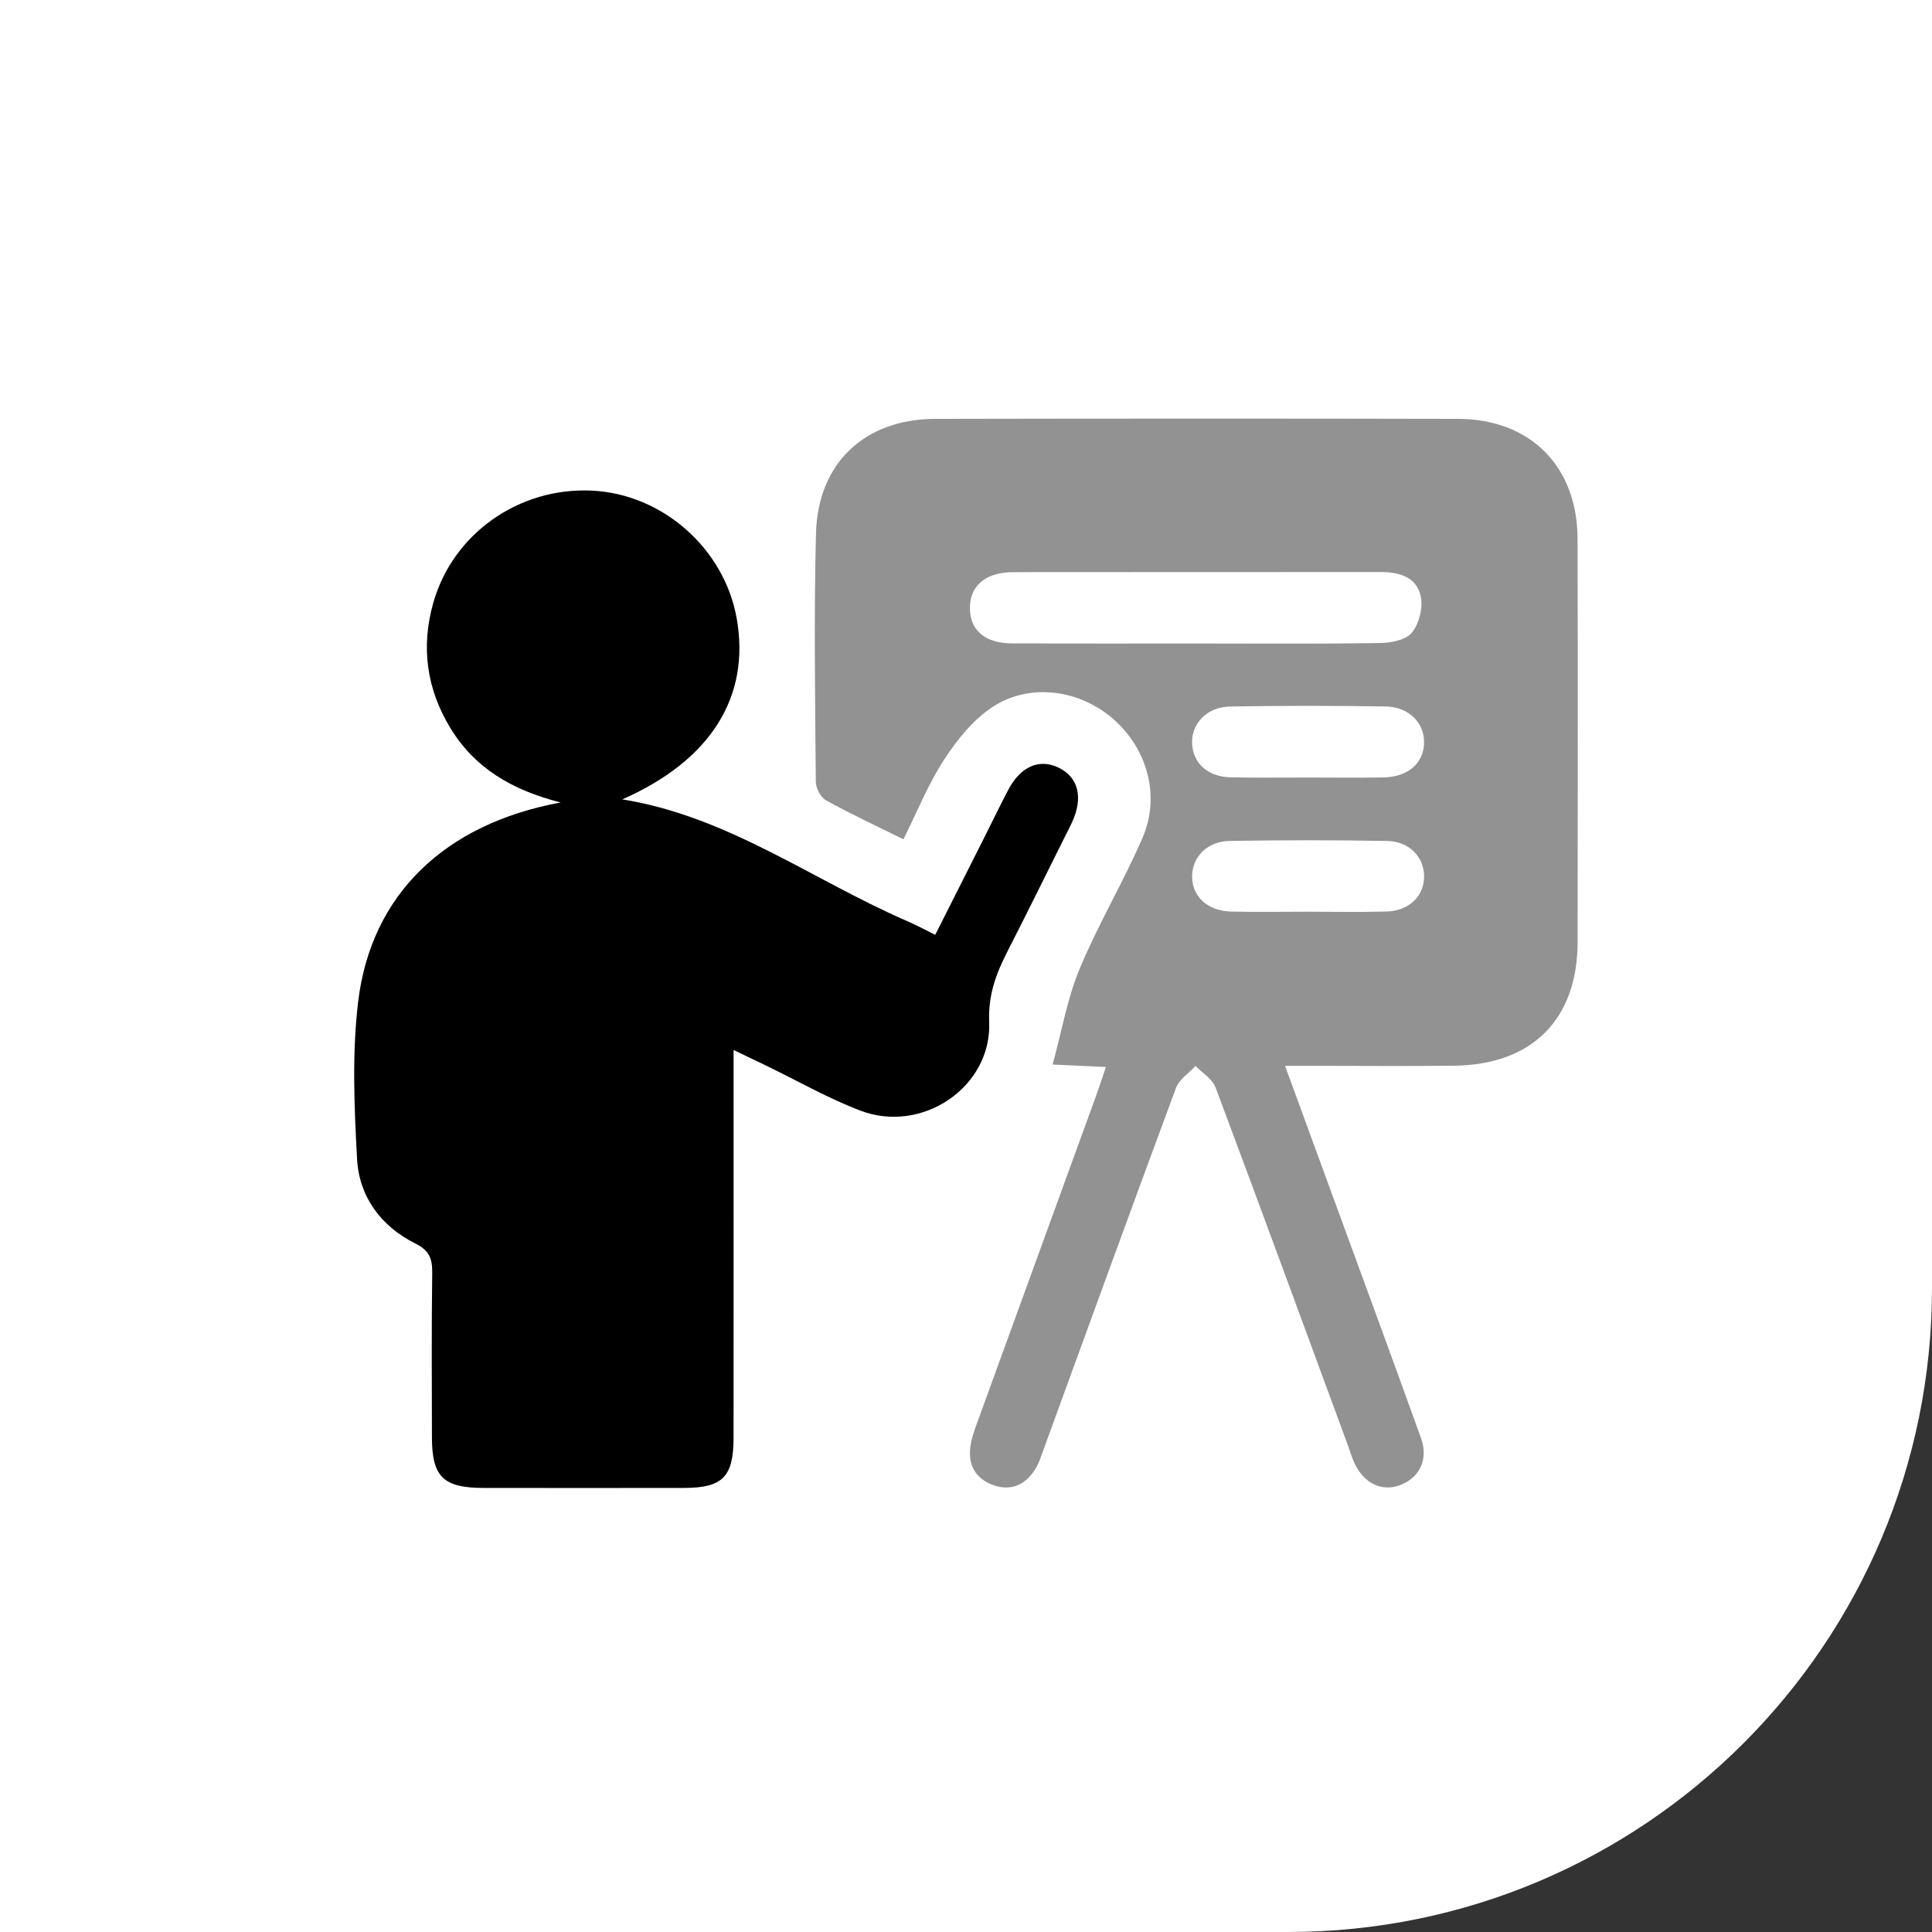 <svg width="60" height="60" viewBox="0 0 60 60" fill="none" xmlns="http://www.w3.org/2000/svg">
<rect x="0" y="0" width="60" height="60" fill="#333333" stroke="none"/>
<path d="M0 0H60V40C60 51.046 51.046 60 40 60H0V0Z" fill="white"/>
<path d="M34.344 33.136C33.785 33.111 33.346 33.09 32.69 33.06C32.974 32.021 33.145 31.013 33.527 30.092C34.104 28.706 34.881 27.403 35.48 26.025C36.046 24.724 35.631 23.248 34.568 22.325C33.538 21.429 32.011 21.195 30.85 21.939C30.238 22.332 29.73 22.964 29.324 23.585C28.829 24.341 28.49 25.2 28.057 26.065C27.225 25.653 26.426 25.283 25.656 24.857C25.49 24.765 25.338 24.48 25.336 24.283C25.315 21.714 25.274 19.145 25.341 16.577C25.395 14.375 26.857 13.013 29.05 13.008C34.46 12.998 39.87 12.996 45.28 13.008C47.524 13.013 48.986 14.482 48.992 16.731C49.004 20.906 48.999 25.081 48.994 29.254C48.991 31.653 47.59 33.063 45.173 33.096C43.716 33.115 42.258 33.1 40.801 33.1C40.537 33.1 40.273 33.1 39.908 33.1C40.423 34.507 40.897 35.798 41.369 37.091C42.292 39.616 43.223 42.136 44.132 44.666C44.367 45.318 44.088 45.886 43.496 46.116C42.919 46.34 42.355 46.074 42.06 45.429C41.978 45.25 41.923 45.059 41.855 44.873C40.491 41.171 39.136 37.466 37.75 33.772C37.65 33.509 37.342 33.324 37.13 33.103C36.922 33.328 36.621 33.52 36.522 33.785C35.14 37.506 33.788 41.24 32.426 44.968C32.341 45.2 32.269 45.443 32.138 45.646C31.84 46.107 31.41 46.313 30.866 46.128C30.331 45.945 30.074 45.541 30.129 44.985C30.157 44.696 30.264 44.409 30.365 44.134C31.602 40.727 32.842 37.321 34.082 33.914C34.165 33.686 34.237 33.453 34.344 33.136ZM37.136 19.984C39.037 19.984 40.937 19.999 42.838 19.971C43.183 19.966 43.647 19.884 43.839 19.656C44.067 19.385 44.194 18.891 44.126 18.54C44.005 17.917 43.455 17.763 42.862 17.765C39.06 17.769 35.259 17.763 31.458 17.769C30.599 17.77 30.107 18.205 30.122 18.907C30.135 19.585 30.601 19.979 31.434 19.982C33.335 19.988 35.235 19.984 37.136 19.984ZM40.592 24.147C41.382 24.147 42.172 24.157 42.962 24.144C43.72 24.132 44.206 23.711 44.226 23.081C44.245 22.454 43.757 21.951 43.025 21.939C41.419 21.916 39.813 21.914 38.209 21.941C37.483 21.953 36.994 22.469 37.022 23.093C37.048 23.705 37.511 24.126 38.221 24.141C39.011 24.159 39.802 24.145 40.592 24.147ZM40.617 28.314C41.432 28.314 42.246 28.332 43.062 28.308C43.757 28.289 44.224 27.831 44.227 27.226C44.23 26.621 43.772 26.129 43.077 26.117C41.447 26.088 39.818 26.089 38.189 26.116C37.492 26.128 37.028 26.611 37.022 27.211C37.017 27.843 37.501 28.294 38.248 28.31C39.037 28.329 39.827 28.314 40.617 28.314Z" fill="#929292"/>
<path d="M19.326 24.825C22.612 25.352 25.246 27.34 28.189 28.613C28.459 28.73 28.718 28.87 29.044 29.032C29.555 28.021 30.051 27.038 30.546 26.054C30.801 25.547 31.047 25.035 31.311 24.532C31.692 23.805 32.272 23.552 32.87 23.837C33.494 24.135 33.651 24.774 33.286 25.552C33.214 25.708 33.132 25.862 33.055 26.017C32.471 27.186 31.895 28.36 31.299 29.524C30.942 30.223 30.684 30.885 30.72 31.741C30.801 33.76 28.638 35.222 26.723 34.492C25.712 34.108 24.763 33.563 23.786 33.09C23.501 32.952 23.215 32.816 22.782 32.608C22.782 32.965 22.782 33.219 22.782 33.472C22.782 37.204 22.784 40.934 22.781 44.666C22.779 45.865 22.438 46.208 21.242 46.209C19.166 46.212 17.09 46.212 15.015 46.209C13.768 46.208 13.417 45.864 13.414 44.641C13.411 42.936 13.4 41.231 13.423 39.526C13.428 39.087 13.334 38.836 12.899 38.618C11.835 38.088 11.153 37.169 11.089 35.993C11 34.368 10.93 32.716 11.123 31.109C11.522 27.79 13.804 25.584 17.412 24.922C15.893 24.535 14.752 23.852 14.004 22.638C13.251 21.416 13.065 20.104 13.455 18.724C14.065 16.57 16.118 15.126 18.388 15.237C20.575 15.344 22.488 17.031 22.877 19.194C23.316 21.634 22.07 23.619 19.326 24.825Z" fill="black"/>
</svg>
